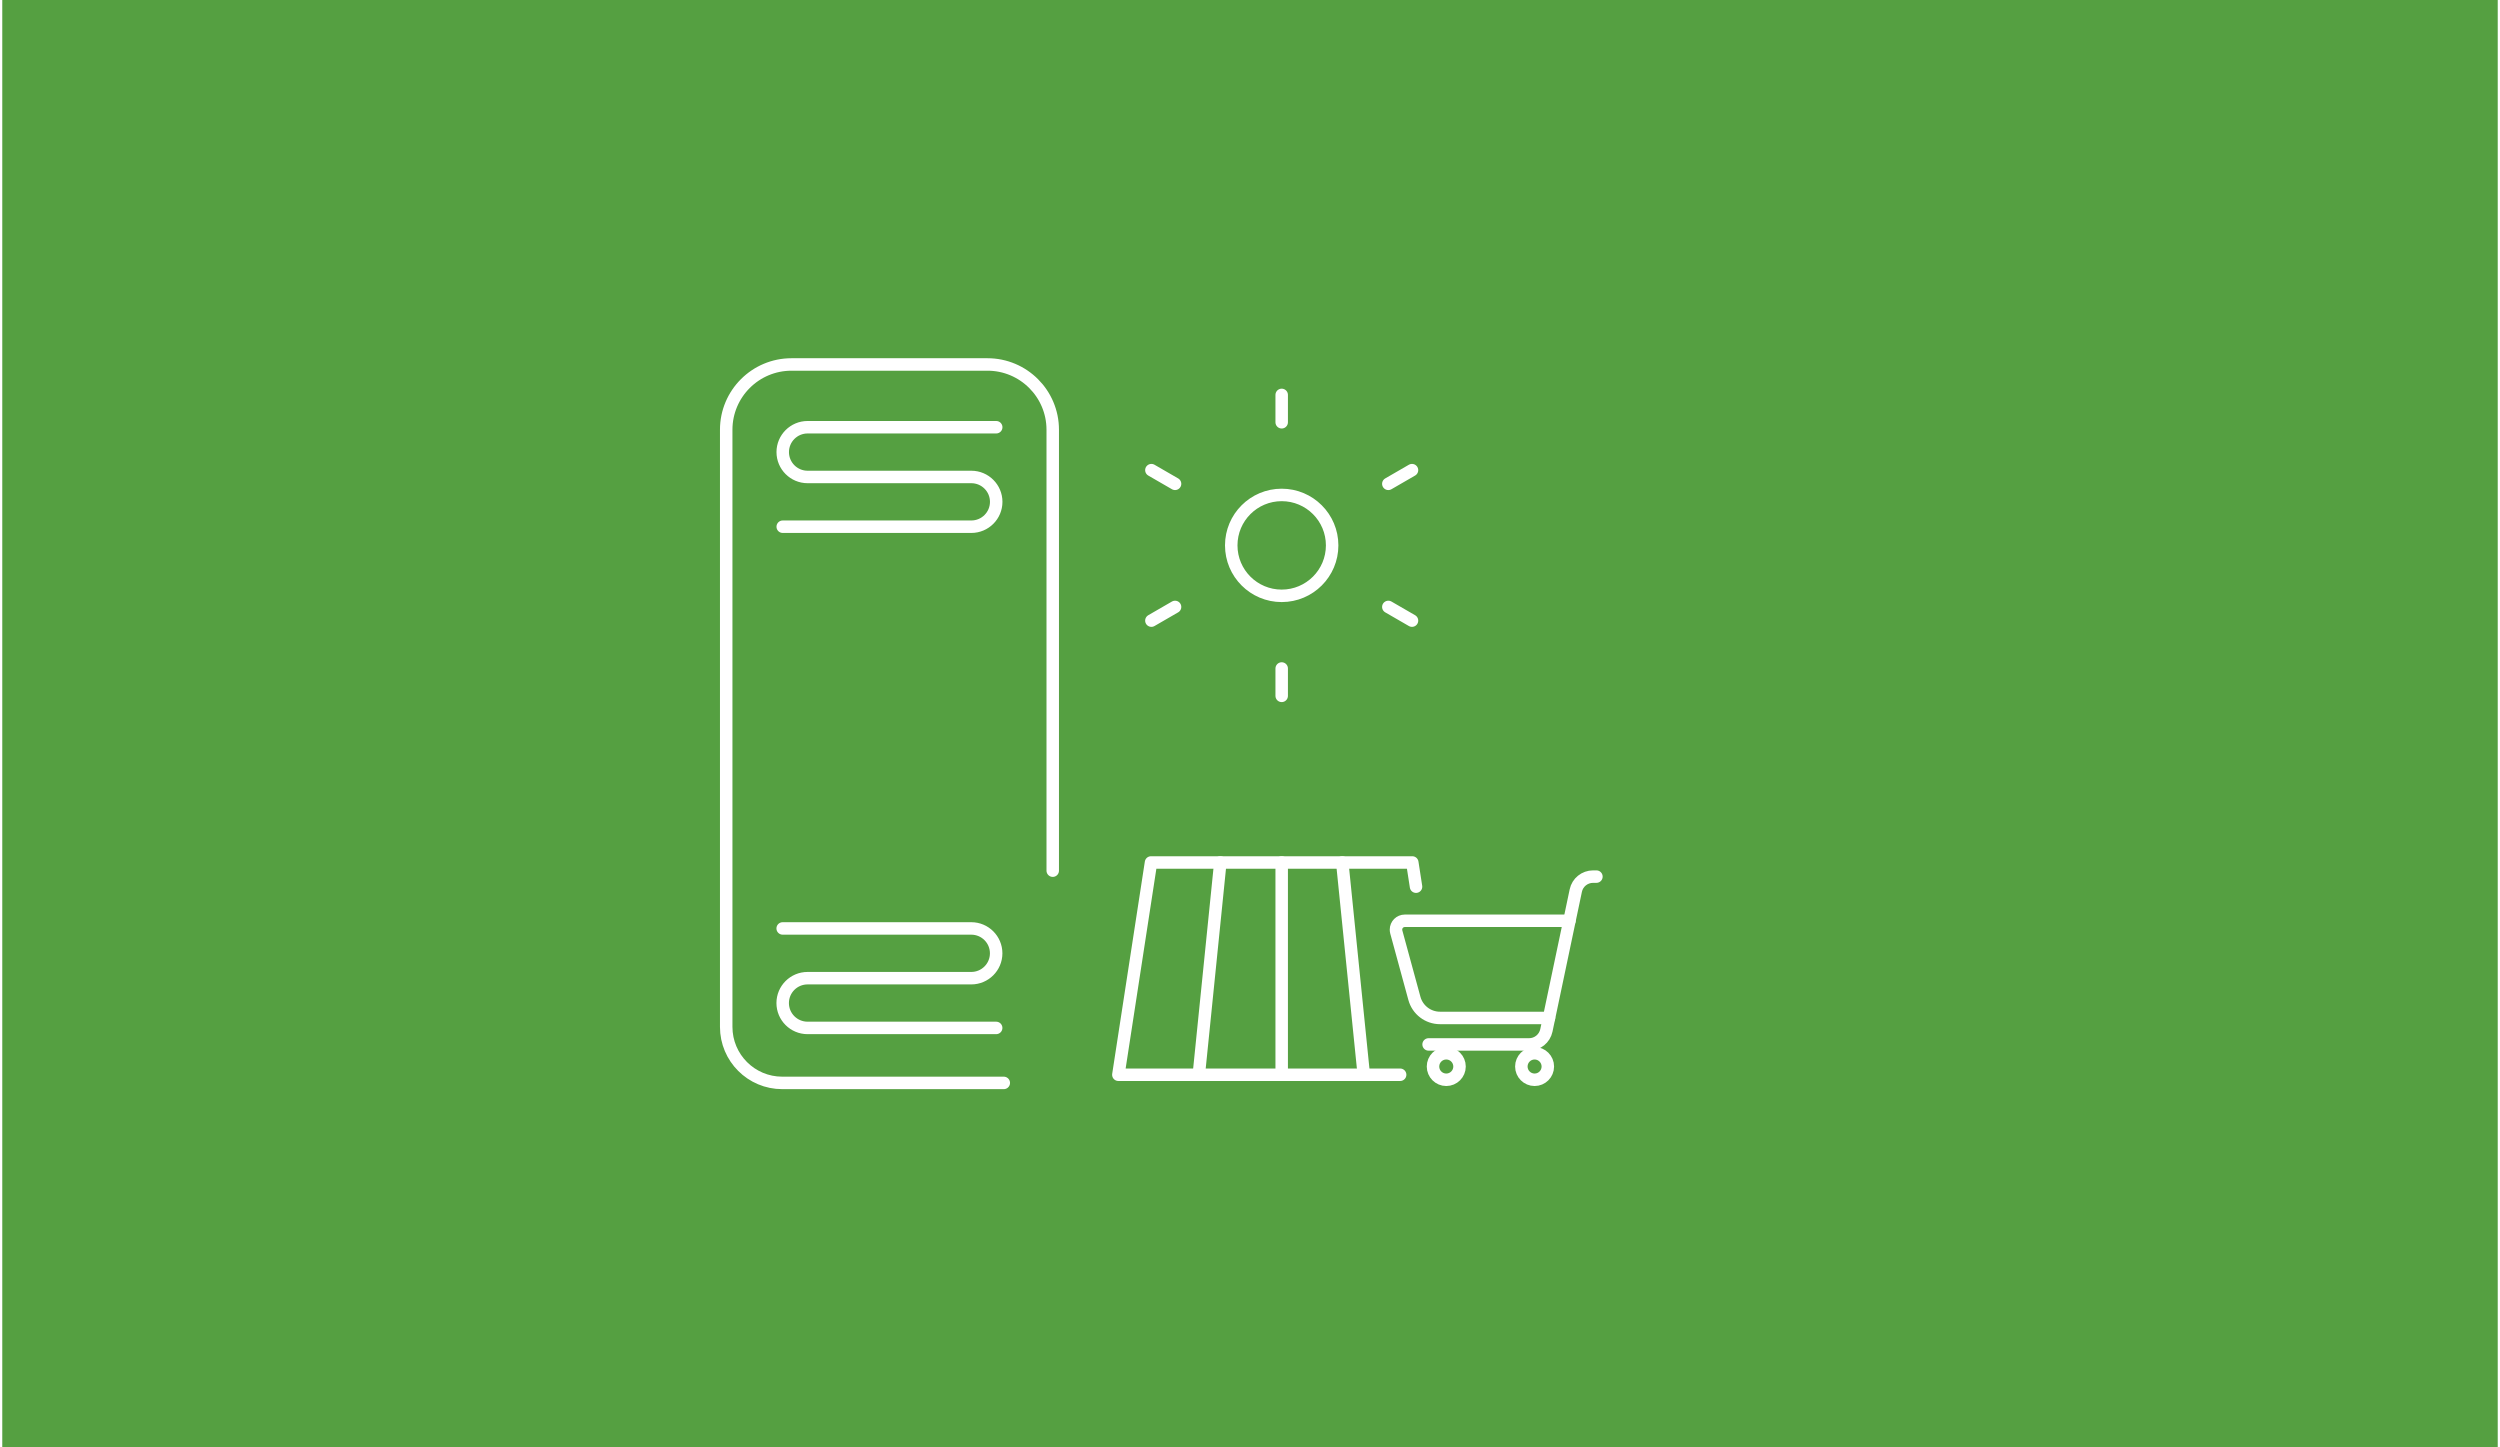 <svg xmlns="http://www.w3.org/2000/svg" id="Ebene_1" data-name="Ebene 1" width="380" height="220" viewBox="0.0 13.0 600.0 348.0">
  <defs>
    <style>
      .cls-1 {
        fill: #55a041;
      }

      .cls-2 {
        fill: none;
        stroke: #fff;
        stroke-linecap: round;
        stroke-linejoin: round;
        stroke-width: 3px;
      }
    </style>
  </defs>
  <rect class="cls-1" width="600" height="374" />
  <g>
    <g>
      <path class="cls-2" d="M252.57,222.34v-106.01c0-8.67-7.03-15.7-15.7-15.7h-47.11c-8.67,0-15.7,7.03-15.7,15.7v143.57c0,7.44,6.03,13.47,13.47,13.47h53.27" />
      <path class="cls-2" d="M319.75,144.13h0c0-6.7-5.43-12.13-12.13-12.13-6.7,0-12.13,5.43-12.13,12.13h0c0,6.7,5.43,12.13,12.13,12.13,6.7,0,12.13-5.43,12.13-12.13" />
      <path class="cls-2" d="M307.62,107.95v6.58" />
      <path class="cls-2" d="M307.62,173.73v6.58" />
      <path class="cls-2" d="M338.95,126.04l-5.69,3.29" />
      <path class="cls-2" d="M281.98,158.93l-5.69,3.29" />
      <path class="cls-2" d="M338.95,162.22l-5.69-3.29" />
      <path class="cls-2" d="M281.98,129.33l-5.69-3.29" />
      <path class="cls-2" d="M187.65,139.64h45.35c3.3,0,5.98-2.68,5.98-5.98h0c0-3.3-2.68-5.98-5.98-5.98h-39.37c-3.3,0-5.98-2.68-5.98-5.98h0c0-3.3,2.68-5.98,5.98-5.98h45.35" />
      <path class="cls-2" d="M238.97,260.15h-45.35c-3.3,0-5.98-2.68-5.98-5.98h0c0-3.3,2.68-5.98,5.98-5.98h39.37c3.3,0,5.98-2.68,5.98-5.98h0c0-3.3-2.68-5.98-5.98-5.98h-45.35" />
      <path class="cls-2" d="M336.1,271.41h-67.75s7.85-51.04,7.85-51.04h62.82s.9,5.82.9,5.82" />
      <path class="cls-2" d="M307.62,271.41v-51.04" />
      <path class="cls-2" d="M322.18,220.37l5.18,51.04" />
      <path class="cls-2" d="M287.69,271.41l5.18-51.04" />
    </g>
    <path class="cls-2" d="M371.89,257.75h-26.21c-2.87,0-5.39-1.92-6.15-4.7l-4.36-15.98c-.05-.18-.07-.37-.07-.56,0-1.17.95-2.12,2.12-2.12h39.58" />
    <path class="cls-2" d="M342.94,264.12h24.16c2.01,0,3.74-1.41,4.16-3.37l7.07-33.61c.41-1.97,2.15-3.37,4.16-3.37h.8" />
    <path class="cls-2" d="M368.43,266.24c-1.76,0-3.19,1.43-3.19,3.19h0c0,1.76,1.43,3.19,3.19,3.19s3.18-1.43,3.18-3.19c0-1.76-1.43-3.19-3.19-3.19Z" />
    <path class="cls-2" d="M347.19,266.24c-1.76,0-3.19,1.43-3.19,3.19s1.43,3.19,3.19,3.19,3.19-1.43,3.19-3.19-1.43-3.19-3.19-3.19Z" />
  </g>
</svg>